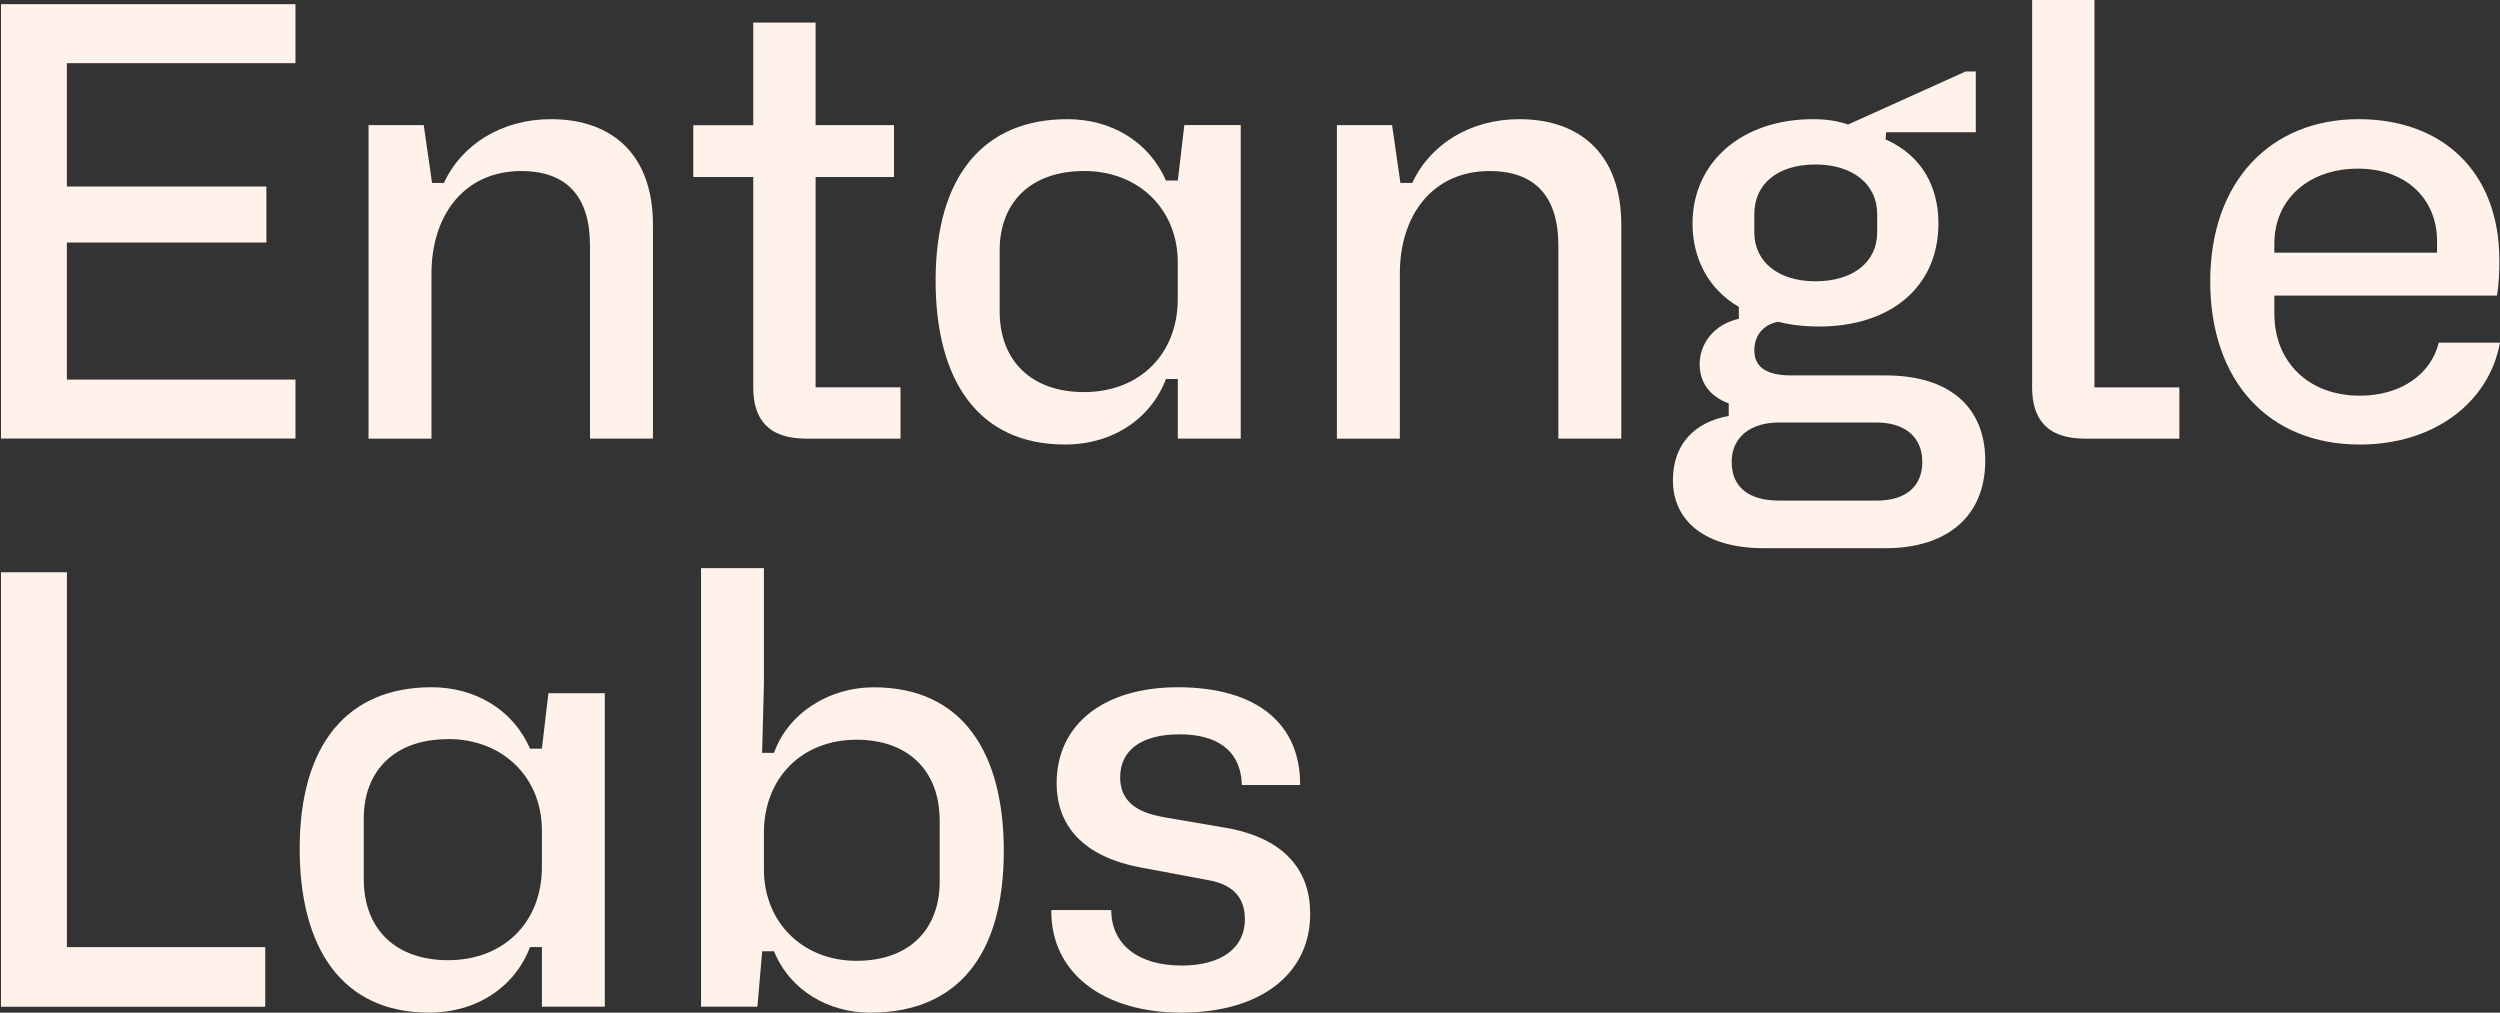 <svg width="79" height="32" viewBox="0 0 79 32" fill="none" xmlns="http://www.w3.org/2000/svg">
<rect x="0" y="0" width="79" height="32" fill="#333333" stroke="none"/>
<path d="M0.031 0.132H9.337V1.996H2.113V5.894H8.418V7.664H2.113V11.995H9.337V13.858H0.031V0.132Z" fill="#FFF2EB"/>
<path d="M11.645 3.955H13.39L13.653 5.781H14.028C14.591 4.558 15.867 3.766 17.405 3.766C19.375 3.766 20.633 4.914 20.633 7.099V13.86H18.644V7.759C18.644 6.233 17.931 5.405 16.468 5.405C14.704 5.405 13.635 6.761 13.635 8.644V13.861H11.646V3.955H11.645Z" fill="#FFF2EB"/>
<path d="M28.456 13.861H25.473C24.235 13.861 23.803 13.202 23.803 12.241V5.594H21.908V3.956H23.803V0.715H25.773V3.955H28.25V5.593H25.773V12.24H28.456V13.861Z" fill="#FFF2EB"/>
<path d="M39.207 13.86H37.219V11.976H36.844C36.374 13.22 35.174 14.047 33.655 14.047C30.878 14.047 29.565 11.976 29.565 8.869C29.565 5.536 31.103 3.766 33.73 3.766C35.1 3.766 36.301 4.463 36.844 5.705H37.219L37.425 3.953H39.207V13.86ZM34.253 5.405C32.546 5.405 31.589 6.422 31.589 7.909V9.83C31.589 11.449 32.639 12.39 34.253 12.39C36.017 12.39 37.217 11.185 37.217 9.452V8.284C37.217 6.646 36.017 5.403 34.253 5.403V5.405Z" fill="#FFF2EB"/>
<path d="M42.245 3.955H43.99L44.253 5.781H44.628C45.191 4.558 46.467 3.766 48.005 3.766C49.975 3.766 51.233 4.914 51.233 7.099V13.86H49.244V7.759C49.244 6.233 48.531 5.405 47.068 5.405C45.304 5.405 44.235 6.761 44.235 8.644V13.861H42.246V3.955H42.245Z" fill="#FFF2EB"/>
<path d="M54.628 13.144V12.748C54.027 12.523 53.709 12.09 53.709 11.505C53.709 10.846 54.178 10.243 54.948 10.074V9.698C53.972 9.133 53.484 8.153 53.484 7.062C53.484 5.141 55.023 3.766 57.292 3.766C57.724 3.766 58.08 3.823 58.4 3.935L62.115 2.258H62.435V4.179H59.602L59.584 4.405C60.728 4.913 61.254 5.892 61.254 7.061C61.254 9.076 59.733 10.318 57.482 10.318C56.976 10.318 56.563 10.261 56.188 10.168C55.7 10.261 55.437 10.619 55.437 11.072C55.437 11.655 55.906 11.863 56.599 11.863H59.582C61.665 11.863 62.734 12.917 62.734 14.555C62.734 16.344 61.496 17.323 59.582 17.323H55.735C53.897 17.323 52.864 16.476 52.864 15.177C52.864 14.009 53.577 13.332 54.628 13.143V13.144ZM59.299 15.819C60.275 15.819 60.745 15.329 60.745 14.595C60.745 13.786 60.163 13.351 59.299 13.351H56.222C55.303 13.351 54.721 13.823 54.721 14.595C54.721 15.367 55.228 15.819 56.222 15.819H59.299ZM57.367 8.889C58.55 8.889 59.319 8.285 59.319 7.344V6.761C59.319 5.838 58.568 5.198 57.367 5.198C56.167 5.198 55.436 5.82 55.436 6.761V7.344C55.436 8.267 56.187 8.889 57.367 8.889Z" fill="#FFF2EB"/>
<path d="M68.868 12.241V13.861H65.885C64.647 13.861 64.215 13.202 64.215 12.241V0H66.185V12.241H68.868Z" fill="#FFF2EB"/>
<path d="M74.534 3.766C77.16 3.766 78.98 5.404 78.98 8.229C78.98 8.586 78.962 9.019 78.905 9.34H71.869V9.905C71.869 11.449 72.958 12.504 74.57 12.504C75.865 12.504 76.822 11.826 77.065 10.828H78.999C78.642 12.768 76.86 14.048 74.57 14.048C71.681 14.048 69.843 12.033 69.843 8.889C69.843 5.745 71.738 3.766 74.534 3.766ZM77.011 7.984V7.627C77.011 6.251 75.999 5.329 74.515 5.329C72.958 5.329 71.869 6.29 71.869 7.702V7.984H77.011Z" fill="#FFF2EB"/>
<path d="M0.031 18.084H2.114V29.929H8.381V31.813H0.031V18.084Z" fill="#FFF2EB"/>
<path d="M19.112 31.811H17.124V29.928H16.749C16.279 31.171 15.079 31.999 13.56 31.999C10.784 31.999 9.47 29.928 9.47 26.82C9.47 23.488 11.008 21.717 13.635 21.717C15.005 21.717 16.206 22.414 16.749 23.657H17.124L17.33 21.905H19.112V31.811ZM14.159 23.357C12.453 23.357 11.495 24.373 11.495 25.861V27.781C11.495 29.401 12.546 30.342 14.159 30.342C15.923 30.342 17.124 29.137 17.124 27.404V26.236C17.124 24.598 15.923 23.354 14.159 23.354V23.357Z" fill="#FFF2EB"/>
<path d="M22.151 17.952H24.14V21.605L24.083 23.79H24.458C24.908 22.528 26.203 21.719 27.61 21.719C30.425 21.719 31.72 23.79 31.72 26.897C31.72 30.248 30.2 32 27.499 32C26.185 32 24.966 31.303 24.459 30.06H24.085L23.935 31.811H22.153V17.952H22.151ZM27.067 30.362C28.756 30.362 29.694 29.346 29.694 27.857V25.936C29.694 24.317 28.661 23.375 27.067 23.375C25.341 23.375 24.14 24.581 24.14 26.314V27.48C24.14 29.119 25.341 30.362 27.067 30.362Z" fill="#FFF2EB"/>
<path d="M37.33 30.512C38.588 30.512 39.339 29.966 39.339 29.043C39.339 28.064 38.551 27.875 38.12 27.8L36.111 27.424C34.198 27.084 33.39 26.068 33.39 24.749C33.39 22.866 34.911 21.717 37.217 21.717C39.75 21.717 41.101 22.904 41.083 24.806H39.244C39.206 23.676 38.418 23.205 37.274 23.205C36.035 23.205 35.397 23.733 35.397 24.561C35.397 25.577 36.355 25.747 36.879 25.841L38.756 26.162C40.651 26.501 41.402 27.556 41.402 28.873C41.402 30.813 39.788 31.999 37.33 31.999C34.873 31.999 33.202 30.755 33.221 28.759H35.116C35.116 29.851 35.978 30.511 37.329 30.511L37.33 30.512Z" fill="#FFF2EB"/>
</svg>
